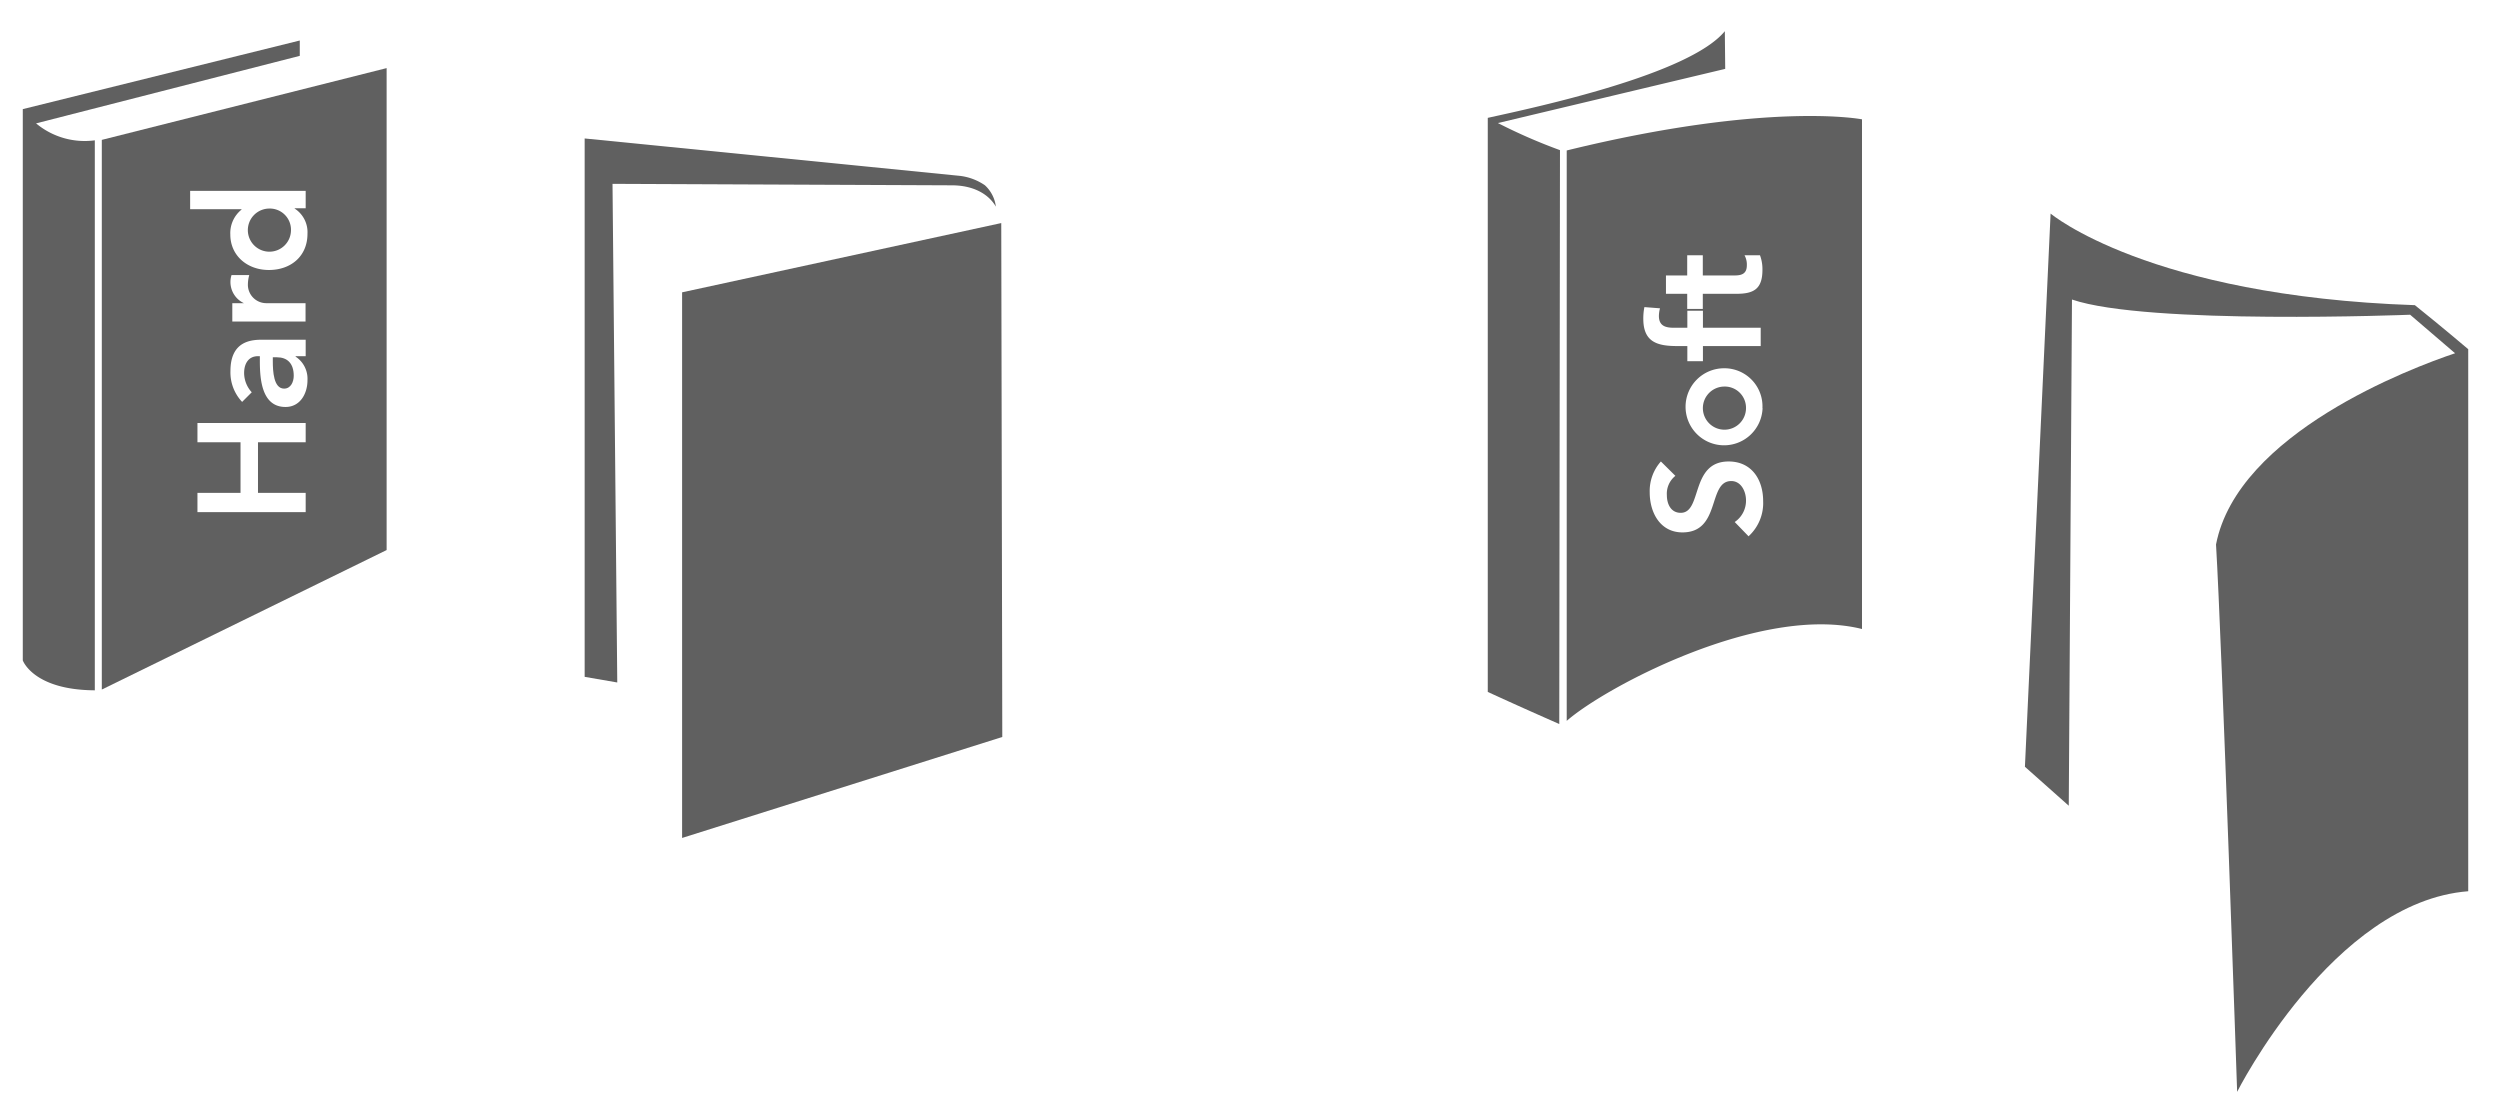 <svg id="Ebene_1" data-name="Ebene 1" xmlns="http://www.w3.org/2000/svg" viewBox="0 0 389.46 173.46"><defs><style>.cls-1{fill:#606060;}</style></defs><title>cover</title><path class="cls-1" d="M268.76,10.73l-.06-5.87c-5.54,6.74-29.23,11.81-36.93,13.5h0v89.43s4.69,2.17,11.14,5l.11-89.4h0a85.14,85.14,0,0,1-9.67-4.22Z"/><path class="cls-1" d="M376.2,47.54c-41.51-1.42-56.75-14.27-56.75-14.27l-4,86.18,6.83,6.07.5-78.86c11.66,4,52.68,2.37,52.68,2.37l7,6c-6.76,2.27-33.87,12.44-37.24,29.79.92,15.41,3.29,85.27,3.29,85.27s14.9-29.6,36-31.25V54.4S380.78,51.22,376.2,47.54Z"/><path class="cls-1" d="M268.56,60.22A3.36,3.36,0,1,0,272,63.58,3.31,3.31,0,0,0,268.56,60.22Z"/><path class="cls-1" d="M244.07,23.44V112.3c6-5.27,30.31-18.23,46-14.31V18.59S275.52,15.73,244.07,23.44Zm15.46,19.47h3.31V39.77h2.43v3.14h5c1.14,0,1.86-.33,1.86-1.59a3,3,0,0,0-.36-1.55h2.41a6.17,6.17,0,0,1,.38,2.26c0,3-1.36,3.74-4.05,3.74h-5.24v2.36h-2.43V45.77h-3.31ZM256,49.65a9.1,9.1,0,0,1,.17-1.81l2.43.19a5,5,0,0,0-.17,1.19c0,1.6,1.1,1.84,2.36,1.84h2.07V48.41h2.43v2.65h9v2.85h-9v2.36h-2.43V53.91h-1.62C258.05,53.91,256,53.2,256,49.65Zm18.58,13.93a6,6,0,1,1-6-6.21A5.93,5.93,0,0,1,274.56,63.58Zm-2.15,20-2.19-2.26A4,4,0,0,0,272,77.94c0-1.38-.76-3-2.3-3-3.7,0-1.58,8-7.6,8-3.48,0-5.1-3.1-5.1-6.22a6.91,6.91,0,0,1,1.74-4.83L261,74.13a3.55,3.55,0,0,0-1.33,3c0,1.38.62,2.76,2.16,2.76,3.39,0,1.46-8,7.46-8,3.62,0,5.38,2.86,5.38,6.17A7,7,0,0,1,272.41,83.53Z"/><polygon class="cls-1" points="106.26 45.54 106.26 130.54 156.14 114.81 155.98 34.75 106.26 45.54"/><path class="cls-1" d="M153.43,28.86a8.71,8.71,0,0,0-3.86-1.46L91.08,21.57v83.87l5.08.88-.74-77.68,52.85.23c3.41,0,5.76,1.39,6.87,3.32A5.39,5.39,0,0,0,153.43,28.86Z"/><path class="cls-1" d="M5.62,19.22,46.7,8.7V6.31L3.55,17h0v85.88s1.63,4.61,11.22,4.66V21.86A11.81,11.81,0,0,1,5.62,19.22Z"/><path class="cls-1" d="M15.86,21.79v85.63L60.23,85.69V10.61ZM47.62,68.9H40.19v7.88h7.43v3H30.76v-3h6.71V68.9H30.76v-3H47.62Zm-3.14-5.5c-3.72,0-4-4.34-4-7.19v-.72h-.31c-1.41,0-2.14,1.1-2.14,2.62a4.47,4.47,0,0,0,1.19,3l-1.5,1.5A6.69,6.69,0,0,1,35.9,57.8c0-4.88,3.53-4.88,5.15-4.88h6.57v2.57H46.05v.07a4.12,4.12,0,0,1,1.85,3.67C47.9,61.35,46.74,63.4,44.48,63.4Zm-3-16.17h6.12v2.86H36.19V47.23H38v0a3.64,3.64,0,0,1-2.1-3.38,3.46,3.46,0,0,1,.17-1h2.76a5.64,5.64,0,0,0-.21,1.38A2.87,2.87,0,0,0,41.5,47.23Zm.4-5.17c-3.38,0-6-2.26-6-5.52a4.69,4.69,0,0,1,1.74-3.88v-.07h-8V29.73h18v2.71H45.9v.05a4.38,4.38,0,0,1,2,3.93C47.9,39.94,45.29,42.06,41.9,42.06Z"/><path class="cls-1" d="M43.14,55.66H42.5v.59c0,1.58.12,4.29,1.76,4.29,1.05,0,1.5-1.07,1.5-2C45.76,56.59,44.74,55.66,43.14,55.66Z"/><path class="cls-1" d="M41.9,32.49a3.36,3.36,0,1,0,3.43,3.36A3.3,3.3,0,0,0,41.9,32.49Z"/></svg>